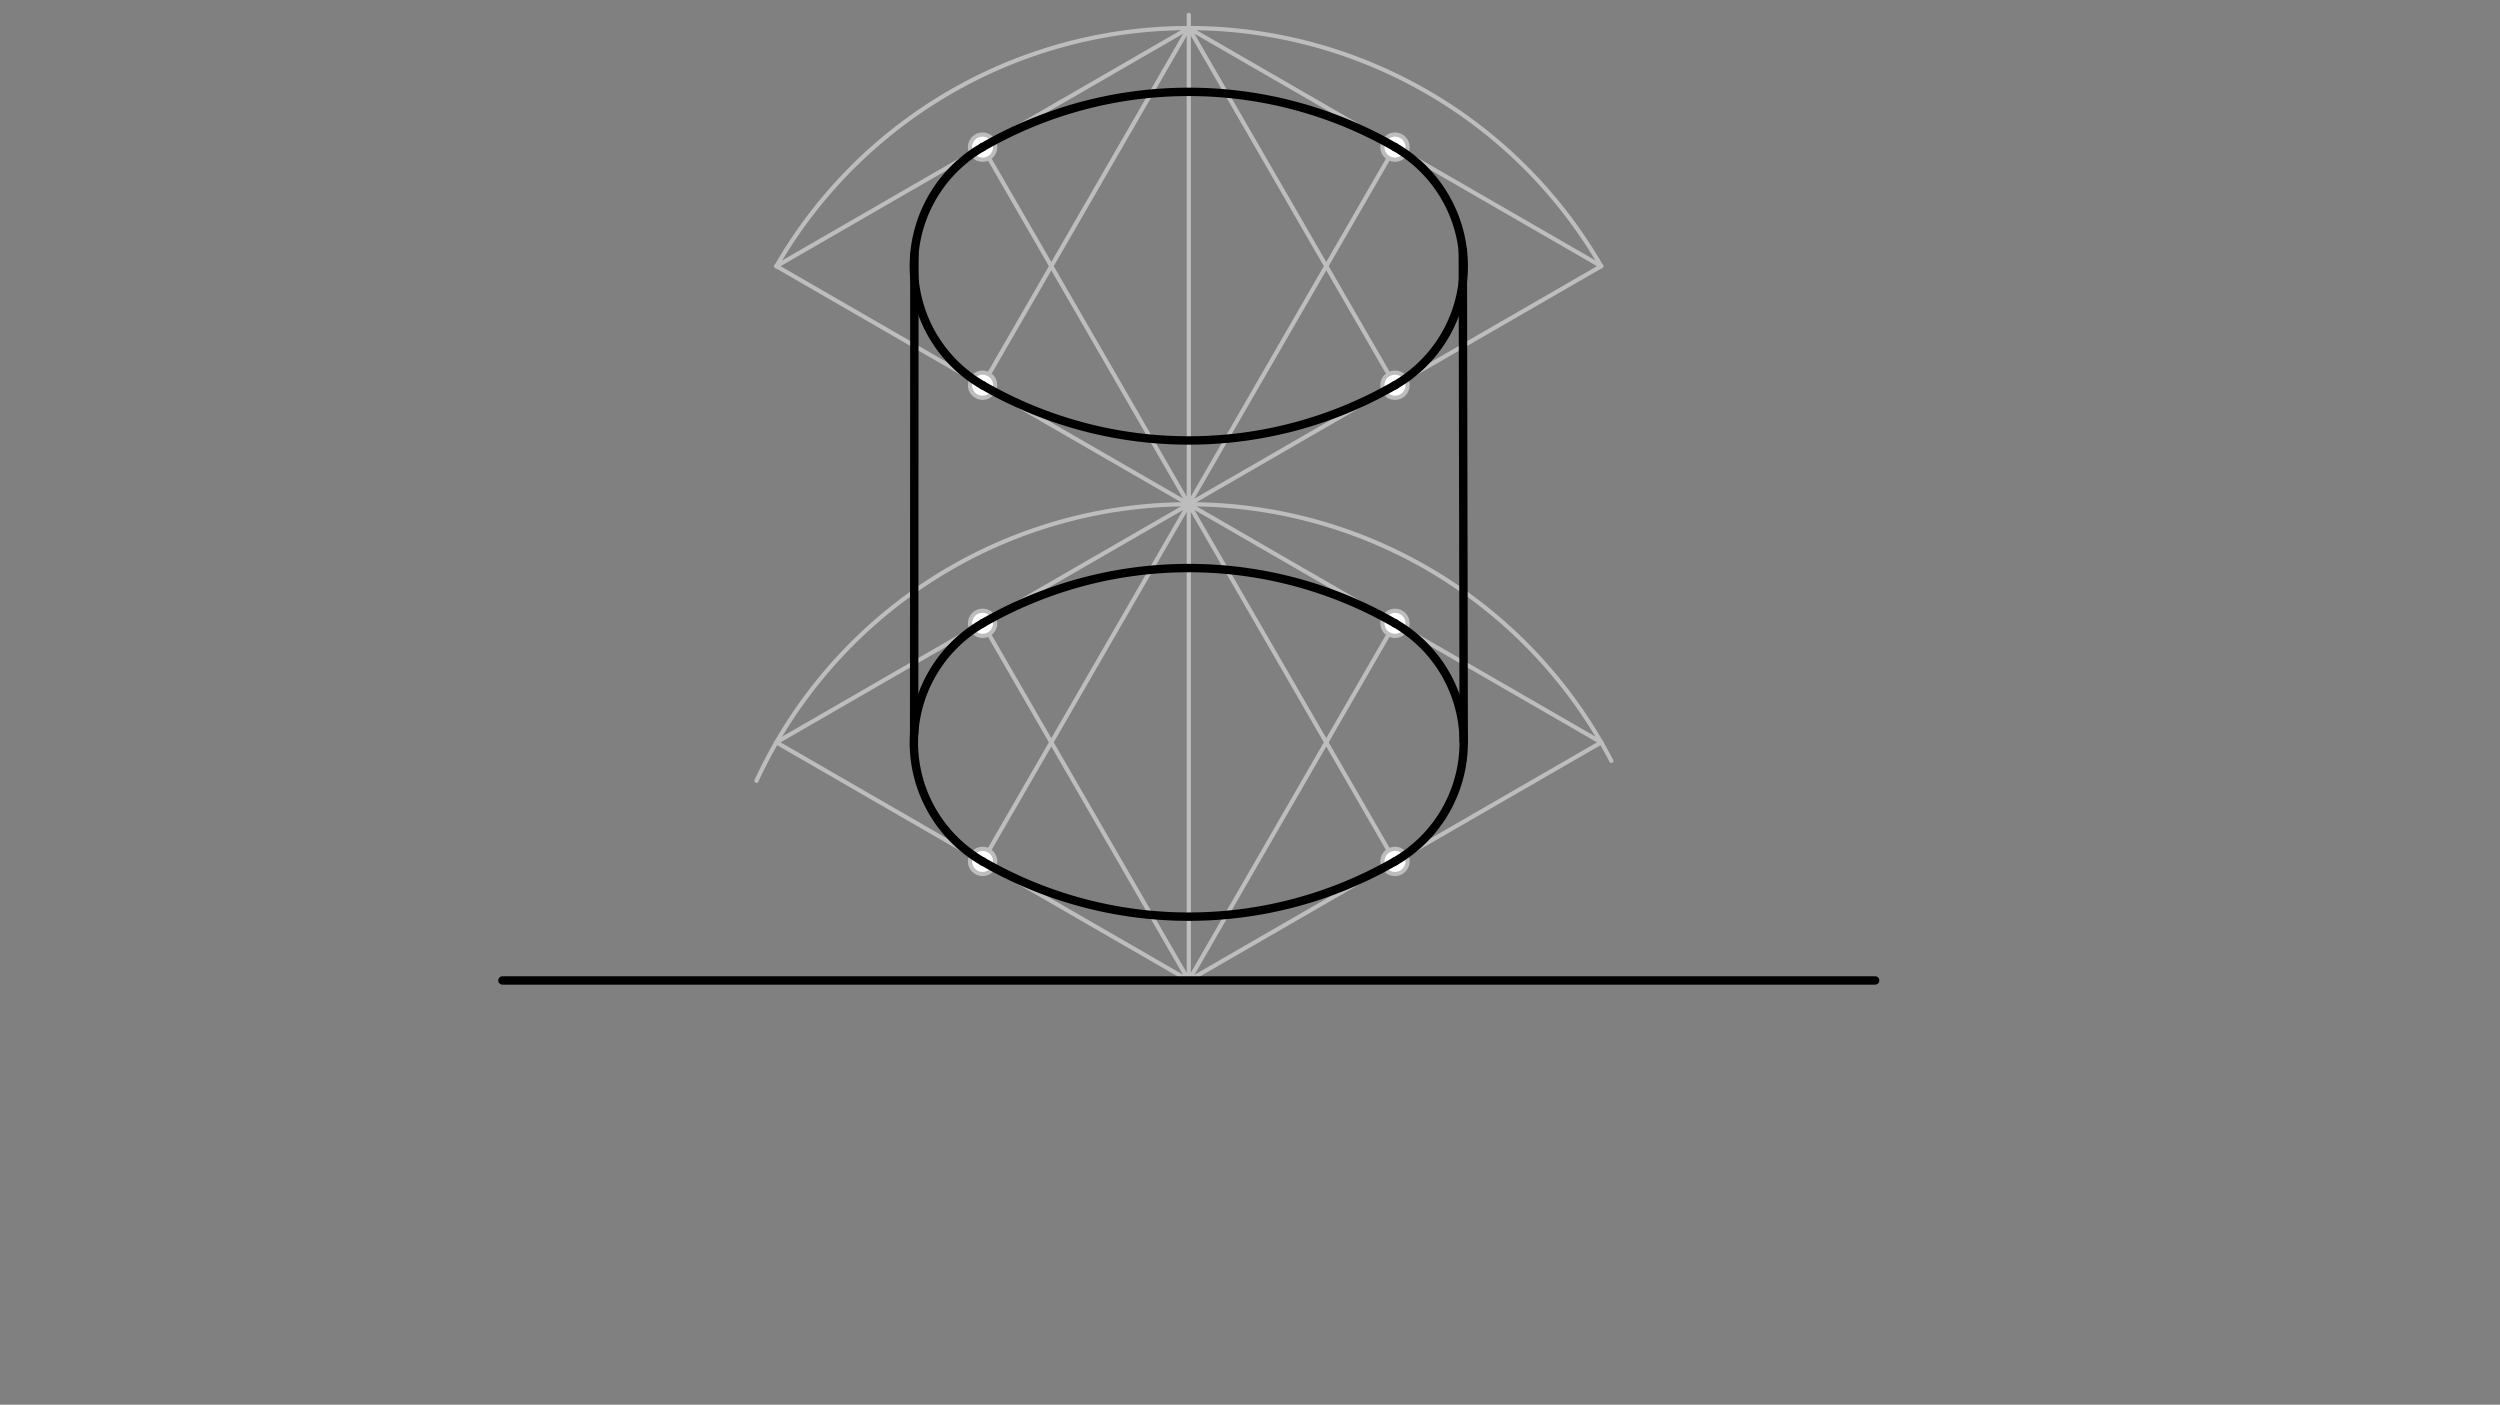 <svg xmlns="http://www.w3.org/2000/svg" class="svg--1it" height="100%" preserveAspectRatio="xMidYMid meet" viewBox="0 0 595.276 334.488" width="100%"><rect x="0" y="0" width="595.276" height="334.488" fill="#808080" stroke="none"/><defs><marker id="marker-arrow" markerHeight="16" markerUnits="userSpaceOnUse" markerWidth="24" orient="auto-start-reverse" refX="24" refY="4" viewBox="0 0 24 8"><path d="M 0 0 L 24 4 L 0 8 z" stroke="inherit"></path></marker></defs><g class="aux-layer--1FB"><g class="element--2qn"><line stroke="#BDBDBD" stroke-dasharray="none" stroke-linecap="round" stroke-width="1" x1="283.062" x2="381.258" y1="233.455" y2="176.762"></line></g><g class="element--2qn"><line stroke="#BDBDBD" stroke-dasharray="none" stroke-linecap="round" stroke-width="1" x1="283.062" x2="184.867" y1="233.455" y2="176.762"></line></g><g class="element--2qn"><line stroke="#BDBDBD" stroke-dasharray="none" stroke-linecap="round" stroke-width="1" x1="283.062" x2="283.062" y1="233.455" y2="3.547"></line></g><g class="element--2qn"><path d="M 180.125 185.913 A 113.386 113.386 0 0 1 383.668 181.158" fill="none" stroke="#BDBDBD" stroke-dasharray="none" stroke-linecap="round" stroke-width="1"></path></g><g class="element--2qn"><line stroke="#BDBDBD" stroke-dasharray="none" stroke-linecap="round" stroke-width="1" x1="184.867" x2="283.062" y1="176.762" y2="120.07"></line></g><g class="element--2qn"><line stroke="#BDBDBD" stroke-dasharray="none" stroke-linecap="round" stroke-width="1" x1="283.062" x2="381.258" y1="120.07" y2="176.762"></line></g><g class="element--2qn"><line stroke="#BDBDBD" stroke-dasharray="none" stroke-linecap="round" stroke-width="1" x1="283.062" x2="233.965" y1="120.07" y2="205.109"></line></g><g class="element--2qn"><line stroke="#BDBDBD" stroke-dasharray="none" stroke-linecap="round" stroke-width="1" x1="283.062" x2="332.16" y1="120.07" y2="205.109"></line></g><g class="element--2qn"><line stroke="#BDBDBD" stroke-dasharray="none" stroke-linecap="round" stroke-width="1" x1="283.062" x2="332.16" y1="233.455" y2="148.416"></line></g><g class="element--2qn"><line stroke="#BDBDBD" stroke-dasharray="none" stroke-linecap="round" stroke-width="1" x1="283.063" x2="233.965" y1="233.455" y2="148.416"></line></g><g class="element--2qn"><line stroke="#BDBDBD" stroke-dasharray="none" stroke-linecap="round" stroke-width="1" x1="283.062" x2="381.258" y1="120.07" y2="63.377"></line></g><g class="element--2qn"><line stroke="#BDBDBD" stroke-dasharray="none" stroke-linecap="round" stroke-width="1" x1="283.062" x2="184.867" y1="120.07" y2="63.377"></line></g><g class="element--2qn"><path d="M 184.867 63.377 A 113.386 113.386 0 0 1 381.258 63.377" fill="none" stroke="#BDBDBD" stroke-dasharray="none" stroke-linecap="round" stroke-width="1"></path></g><g class="element--2qn"><line stroke="#BDBDBD" stroke-dasharray="none" stroke-linecap="round" stroke-width="1" x1="184.867" x2="283.062" y1="63.377" y2="6.684"></line></g><g class="element--2qn"><line stroke="#BDBDBD" stroke-dasharray="none" stroke-linecap="round" stroke-width="1" x1="283.062" x2="381.258" y1="6.684" y2="63.377"></line></g><g class="element--2qn"><line stroke="#BDBDBD" stroke-dasharray="none" stroke-linecap="round" stroke-width="1" x1="283.062" x2="233.965" y1="6.684" y2="91.723"></line></g><g class="element--2qn"><line stroke="#BDBDBD" stroke-dasharray="none" stroke-linecap="round" stroke-width="1" x1="283.062" x2="332.16" y1="6.684" y2="91.723"></line></g><g class="element--2qn"><line stroke="#BDBDBD" stroke-dasharray="none" stroke-linecap="round" stroke-width="1" x1="283.062" x2="233.965" y1="120.07" y2="35.03"></line></g><g class="element--2qn"><line stroke="#BDBDBD" stroke-dasharray="none" stroke-linecap="round" stroke-width="1" x1="283.062" x2="332.16" y1="120.07" y2="35.03"></line></g><g class="element--2qn"><circle cx="233.965" cy="205.109" r="3" stroke="#BDBDBD" stroke-width="1" fill="#ffffff"></circle>}</g><g class="element--2qn"><circle cx="233.965" cy="148.416" r="3" stroke="#BDBDBD" stroke-width="1" fill="#ffffff"></circle>}</g><g class="element--2qn"><circle cx="332.16" cy="148.416" r="3" stroke="#BDBDBD" stroke-width="1" fill="#ffffff"></circle>}</g><g class="element--2qn"><circle cx="332.16" cy="205.109" r="3" stroke="#BDBDBD" stroke-width="1" fill="#ffffff"></circle>}</g><g class="element--2qn"><circle cx="233.965" cy="35.03" r="3" stroke="#BDBDBD" stroke-width="1" fill="#ffffff"></circle>}</g><g class="element--2qn"><circle cx="332.16" cy="35.03" r="3" stroke="#BDBDBD" stroke-width="1" fill="#ffffff"></circle>}</g><g class="element--2qn"><circle cx="332.16" cy="91.723" r="3" stroke="#BDBDBD" stroke-width="1" fill="#ffffff"></circle>}</g><g class="element--2qn"><circle cx="233.965" cy="91.723" r="3" stroke="#BDBDBD" stroke-width="1" fill="#ffffff"></circle>}</g></g><g class="main-layer--3Vd"><g class="element--2qn"><line stroke="#000000" stroke-dasharray="none" stroke-linecap="round" stroke-width="2" x1="119.634" x2="446.491" y1="233.455" y2="233.455"></line></g><g class="element--2qn"><path d="M 233.965 205.109 A 32.732 32.732 0 0 1 233.965 148.416" fill="none" stroke="#000000" stroke-dasharray="none" stroke-linecap="round" stroke-width="2"></path></g><g class="element--2qn"><path d="M 332.16 148.416 A 32.732 32.732 0 0 1 332.16 205.109" fill="none" stroke="#000000" stroke-dasharray="none" stroke-linecap="round" stroke-width="2"></path></g><g class="element--2qn"><path d="M 233.965 205.109 A 98.195 98.195 0 0 0 332.16 205.109" fill="none" stroke="#000000" stroke-dasharray="none" stroke-linecap="round" stroke-width="2"></path></g><g class="element--2qn"><path d="M 233.965 148.416 A 98.195 98.195 0 0 1 332.16 148.416" fill="none" stroke="#000000" stroke-dasharray="none" stroke-linecap="round" stroke-width="2"></path></g><g class="element--2qn"><path d="M 233.965 35.03 A 32.732 32.732 0 0 0 233.965 91.723" fill="none" stroke="#000000" stroke-dasharray="none" stroke-linecap="round" stroke-width="2"></path></g><g class="element--2qn"><path d="M 332.16 35.03 A 32.732 32.732 0 0 1 332.16 91.723" fill="none" stroke="#000000" stroke-dasharray="none" stroke-linecap="round" stroke-width="2"></path></g><g class="element--2qn"><path d="M 233.965 91.723 A 98.195 98.195 0 0 0 332.16 91.723" fill="none" stroke="#000000" stroke-dasharray="none" stroke-linecap="round" stroke-width="2"></path></g><g class="element--2qn"><path d="M 233.965 35.03 A 98.195 98.195 0 0 1 332.16 35.03" fill="none" stroke="#000000" stroke-dasharray="none" stroke-linecap="round" stroke-width="2"></path></g><g class="element--2qn"><line stroke="#000000" stroke-dasharray="none" stroke-linecap="round" stroke-width="2" x1="217.668" x2="217.725" y1="174.646" y2="60.546"></line></g><g class="element--2qn"><line stroke="#000000" stroke-dasharray="none" stroke-linecap="round" stroke-width="2" x1="348.525" x2="348.312" y1="176.551" y2="59.55"></line></g></g><g class="snaps-layer--2PT"></g><g class="temp-layer--rAP"></g></svg>